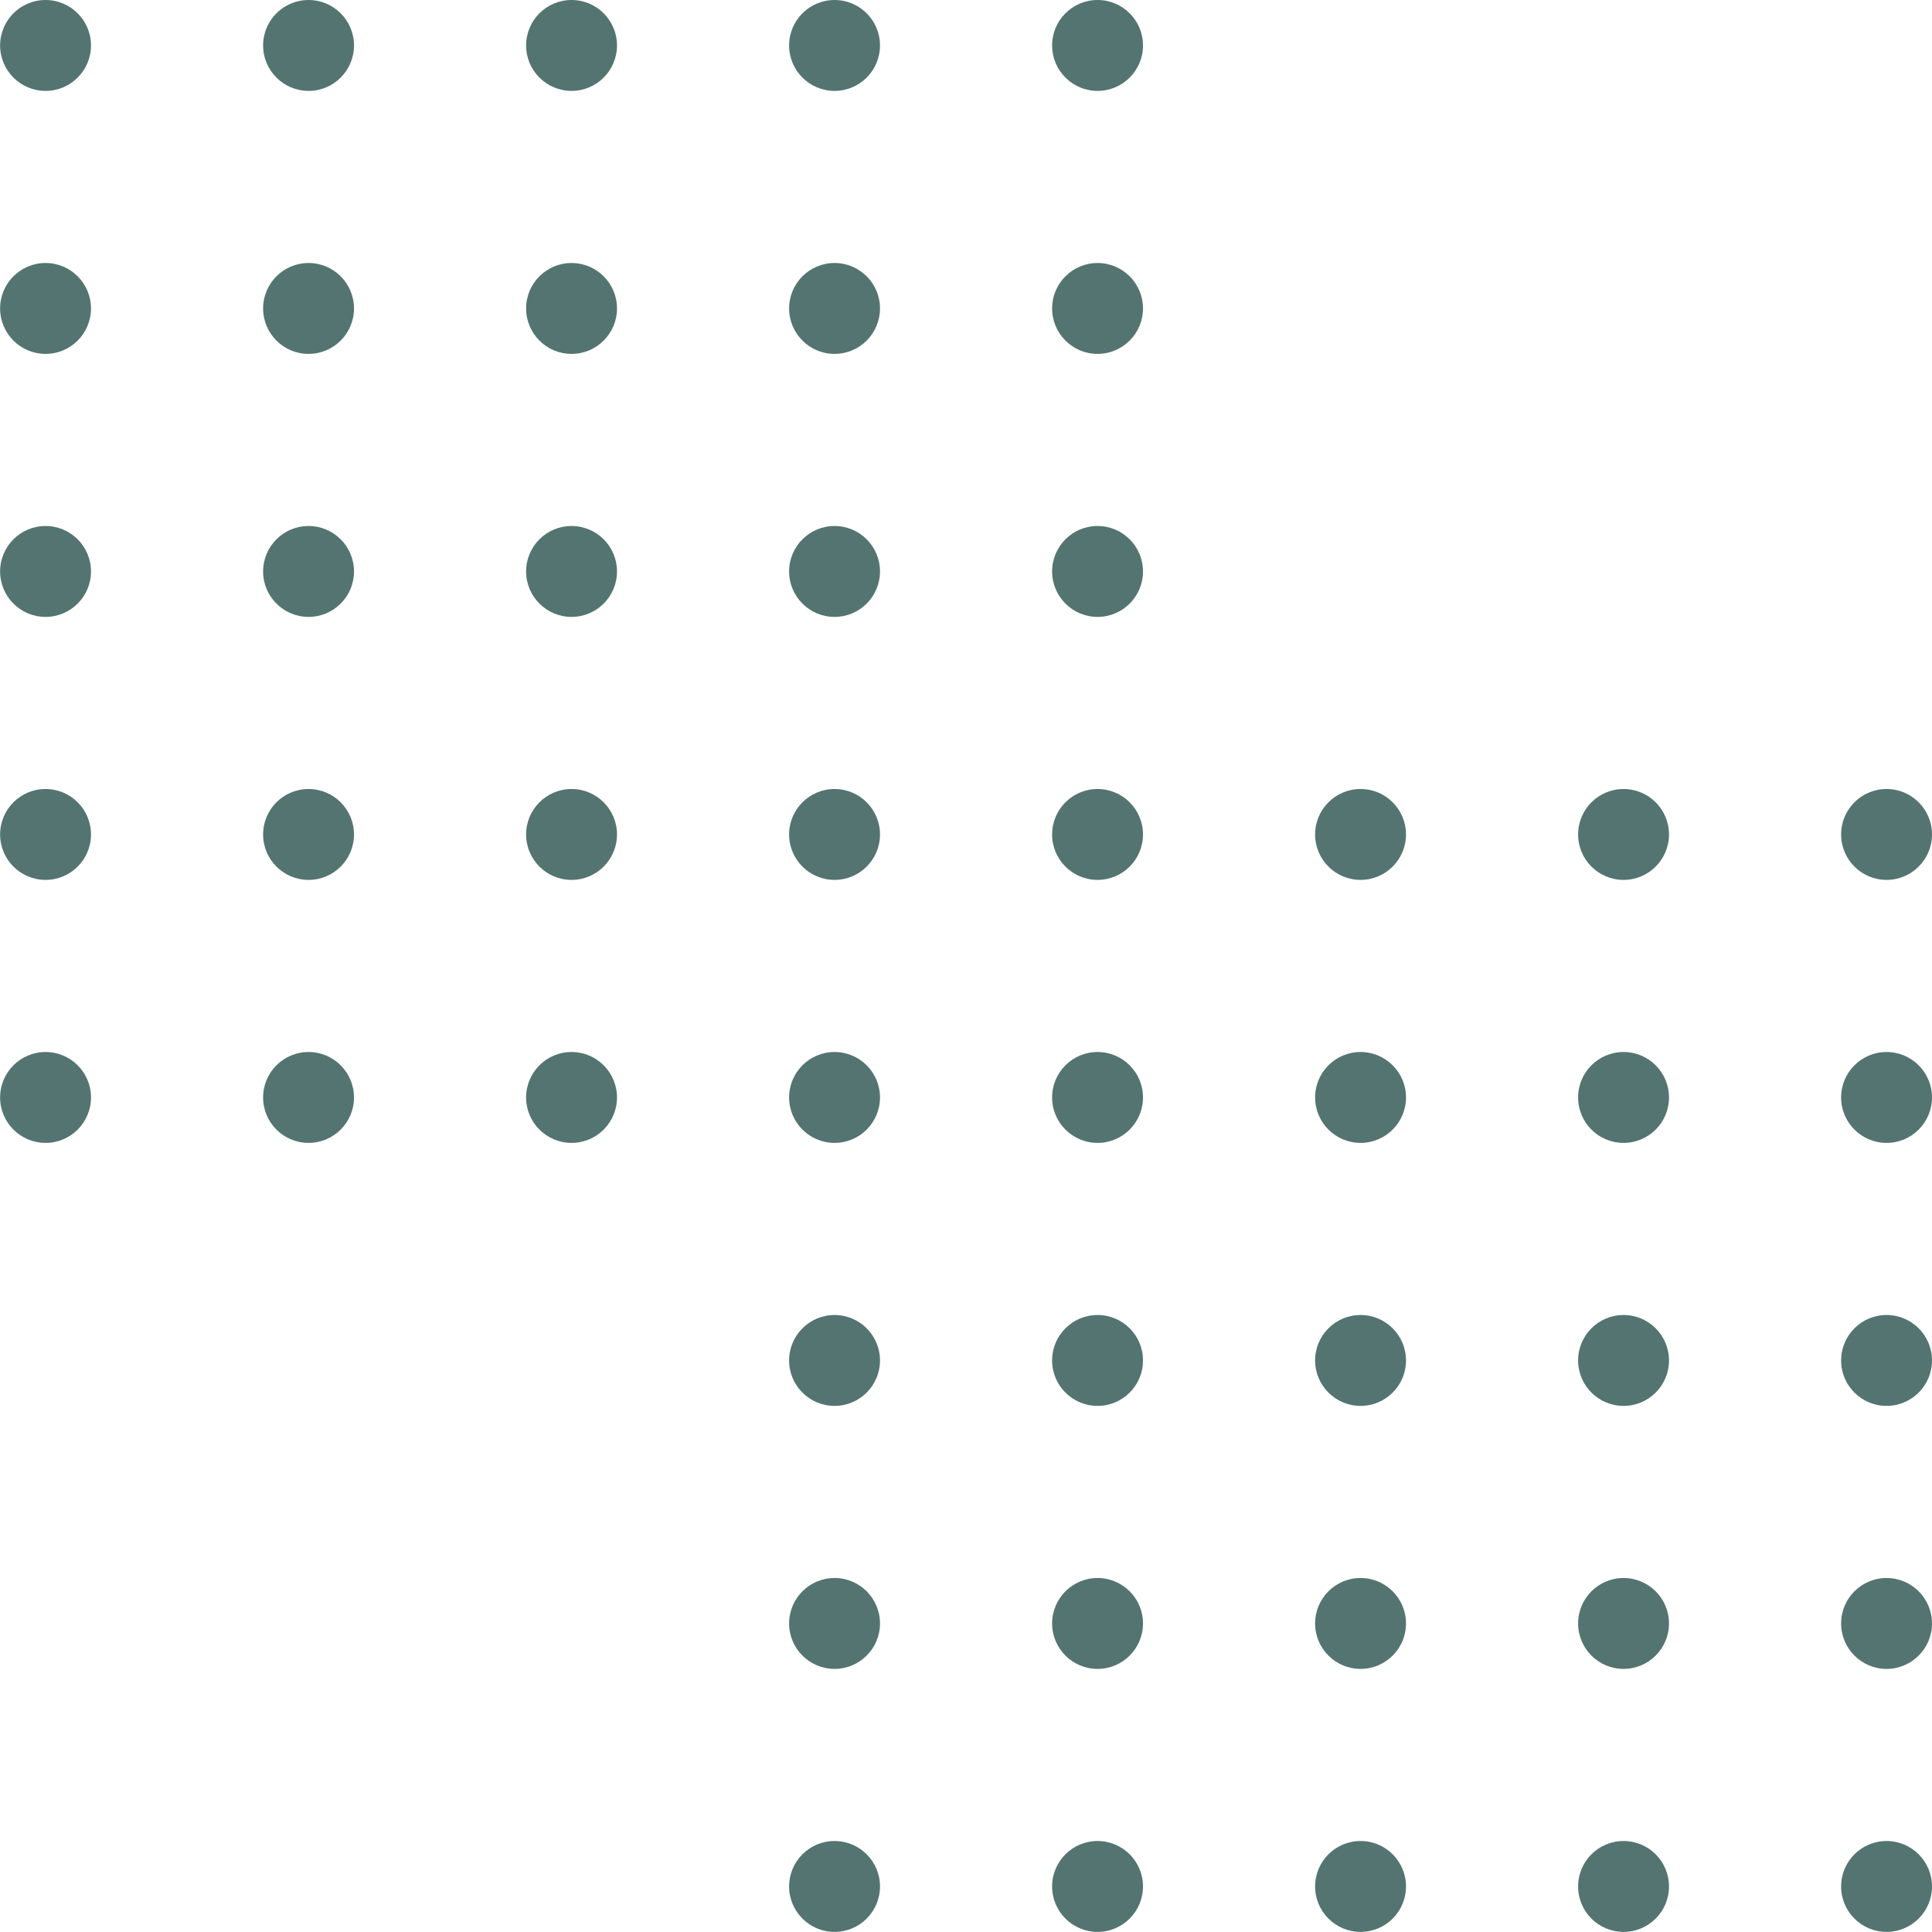 <?xml version="1.0" encoding="UTF-8" standalone="no"?><svg xmlns="http://www.w3.org/2000/svg" xmlns:xlink="http://www.w3.org/1999/xlink" fill="#547471" height="367.3" preserveAspectRatio="xMidYMid meet" version="1" viewBox="79.1 71.5 367.3 367.3" width="367.3" zoomAndPan="magnify"><g id="change1_1"><circle cx="87.76" cy="80.14" r="8.64"/></g><g id="change1_2"><circle cx="137.76" cy="80.14" r="8.64"/></g><g id="change1_3"><circle cx="187.76" cy="80.14" r="8.64"/></g><g id="change1_4"><circle cx="237.76" cy="80.14" r="8.64"/></g><g id="change1_5"><circle cx="287.76" cy="80.14" r="8.64"/></g><g id="change1_6"><circle cx="87.76" cy="130.14" r="8.64"/></g><g id="change1_7"><circle cx="137.76" cy="130.14" r="8.64"/></g><g id="change1_8"><circle cx="187.76" cy="130.14" r="8.64"/></g><g id="change1_9"><circle cx="237.76" cy="130.14" r="8.64"/></g><g id="change1_10"><circle cx="287.76" cy="130.14" r="8.64"/></g><g id="change1_11"><circle cx="87.76" cy="180.14" r="8.64"/></g><g id="change1_12"><circle cx="137.76" cy="180.14" r="8.64"/></g><g id="change1_13"><circle cx="187.76" cy="180.14" r="8.64"/></g><g id="change1_14"><circle cx="237.76" cy="180.14" r="8.64"/></g><g id="change1_15"><circle cx="287.76" cy="180.14" r="8.64"/></g><g id="change1_16"><circle cx="87.76" cy="230.14" r="8.64"/></g><g id="change1_17"><circle cx="137.76" cy="230.14" r="8.64"/></g><g id="change1_18"><circle cx="187.76" cy="230.14" r="8.64"/></g><g id="change1_19"><circle cx="237.76" cy="230.14" r="8.64"/></g><g id="change1_20"><circle cx="287.76" cy="230.14" r="8.64"/></g><g id="change1_21"><circle cx="337.76" cy="230.14" r="8.64"/></g><g id="change1_22"><circle cx="387.76" cy="230.14" r="8.64"/></g><g id="change1_23"><circle cx="437.76" cy="230.14" r="8.64"/></g><g id="change1_24"><circle cx="87.76" cy="280.14" r="8.64"/></g><g id="change1_25"><circle cx="137.76" cy="280.14" r="8.64"/></g><g id="change1_26"><circle cx="187.76" cy="280.14" r="8.64"/></g><g id="change1_27"><circle cx="237.76" cy="280.14" r="8.64"/></g><g id="change1_28"><circle cx="287.76" cy="280.14" r="8.64"/></g><g id="change1_29"><circle cx="337.76" cy="280.14" r="8.64"/></g><g id="change1_30"><circle cx="387.76" cy="280.14" r="8.64"/></g><g id="change1_31"><circle cx="437.76" cy="280.14" r="8.64"/></g><g id="change1_32"><circle cx="237.76" cy="330.14" r="8.64"/></g><g id="change1_33"><circle cx="287.76" cy="330.14" r="8.64"/></g><g id="change1_34"><circle cx="337.76" cy="330.14" r="8.64"/></g><g id="change1_35"><circle cx="387.76" cy="330.14" r="8.64"/></g><g id="change1_36"><circle cx="437.76" cy="330.14" r="8.64"/></g><g id="change1_37"><circle cx="237.76" cy="380.14" r="8.64"/></g><g id="change1_38"><circle cx="287.76" cy="380.14" r="8.64"/></g><g id="change1_39"><circle cx="337.76" cy="380.14" r="8.64"/></g><g id="change1_40"><circle cx="387.76" cy="380.14" r="8.64"/></g><g id="change1_41"><circle cx="437.76" cy="380.14" r="8.64"/></g><g id="change1_42"><circle cx="237.76" cy="430.14" r="8.64"/></g><g id="change1_43"><circle cx="287.76" cy="430.14" r="8.64"/></g><g id="change1_44"><circle cx="337.76" cy="430.14" r="8.64"/></g><g id="change1_45"><circle cx="387.76" cy="430.14" r="8.64"/></g><g id="change1_46"><circle cx="437.76" cy="430.14" r="8.64"/></g></svg>